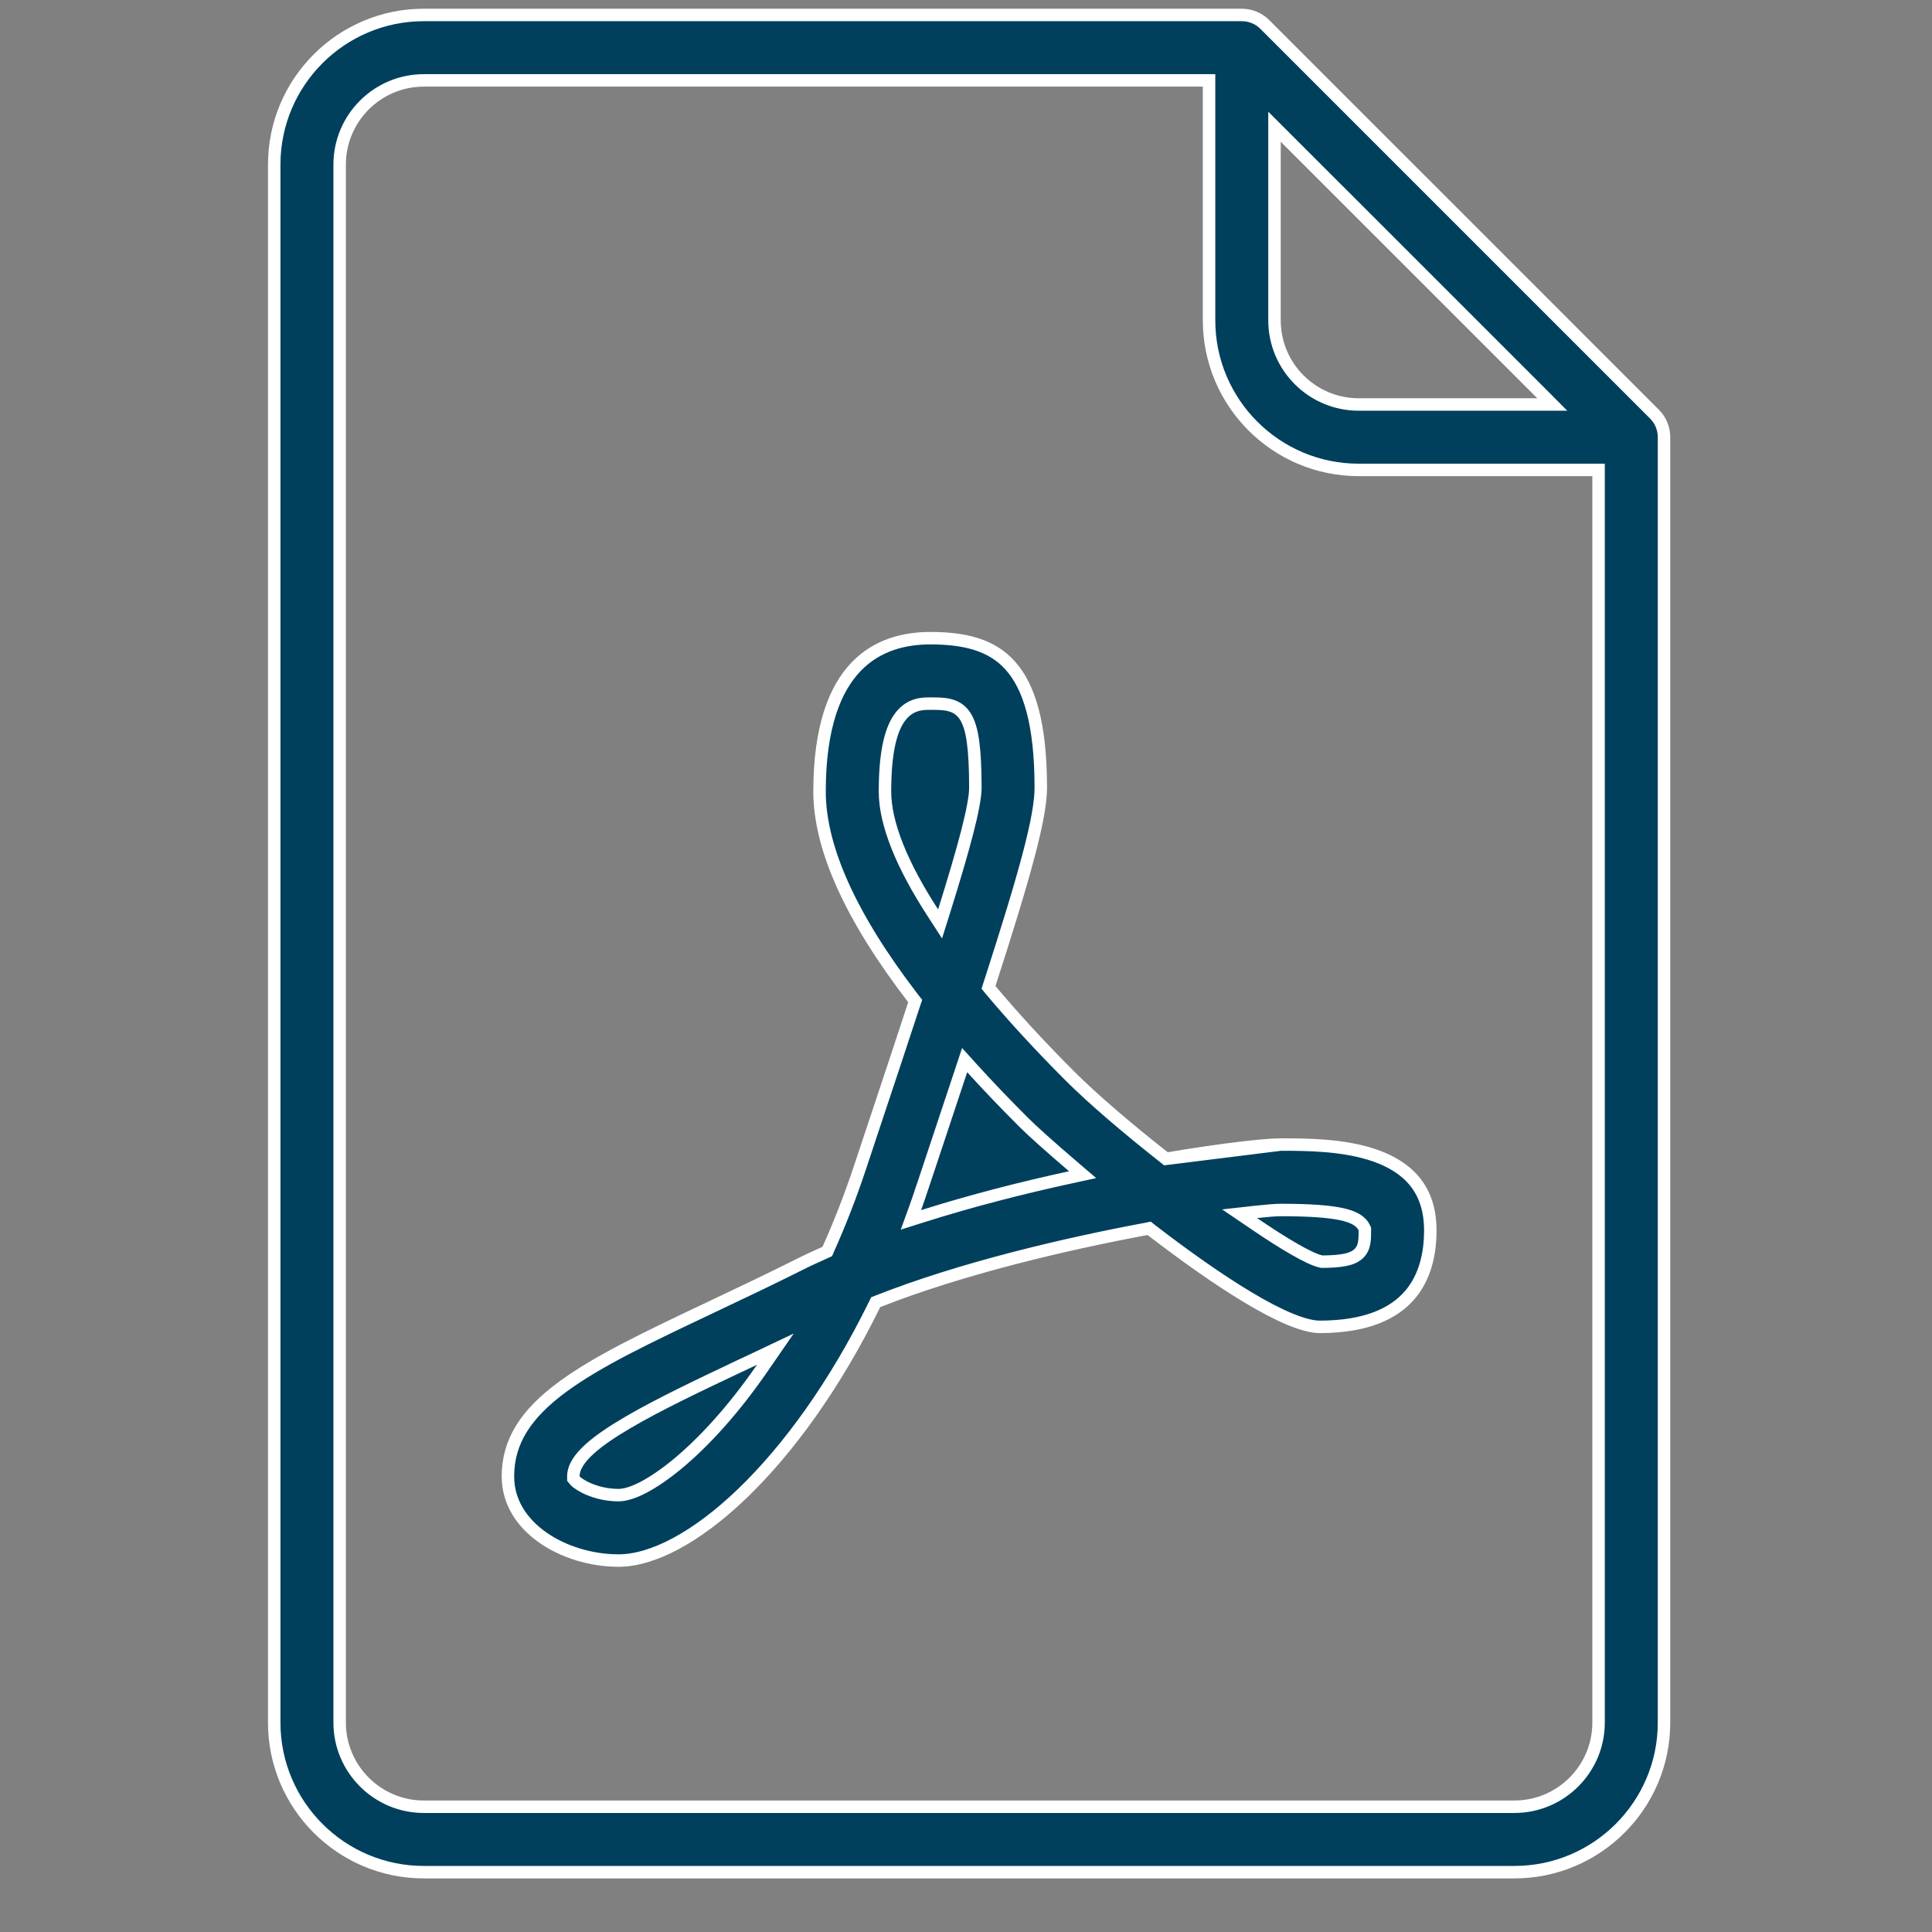 <svg width="31" height="31" viewBox="0 0 31 31" fill="none" xmlns="http://www.w3.org/2000/svg">
<rect x="0" y="0" width="31" height="31" fill="#808080" stroke="none"/>
<g clip-path="url(#clip0_5_207)">
<path d="M20.62 2.203L20.45 2.033V2.274V5.14C20.45 5.884 21.055 6.49 21.8 6.49H24.666H24.907L24.737 6.319L20.62 2.203ZM19.4 1.39V1.29H19.3H6.8C6.056 1.29 5.45 1.896 5.45 2.64V27.64C5.45 28.384 6.056 28.99 6.8 28.99H24.3C25.044 28.99 25.65 28.384 25.65 27.64V7.64V7.54H25.55H21.8C20.476 7.54 19.4 6.464 19.4 5.14V1.39ZM20.296 0.394L26.546 6.644C26.645 6.742 26.7 6.876 26.7 7.015V27.64C26.7 28.964 25.623 30.04 24.3 30.04H6.8C5.476 30.04 4.4 28.964 4.4 27.64V2.64C4.4 1.317 5.476 0.24 6.8 0.24H19.925C20.064 0.24 20.198 0.295 20.296 0.394Z" fill="#00405D" stroke="white" stroke-width="0.2"/>
<path d="M18.709 18.594L18.675 18.567C18.095 18.11 17.541 17.639 17.171 17.269C16.693 16.791 16.267 16.328 15.896 15.886L15.861 15.843L15.878 15.79C16.165 14.902 16.371 14.231 16.505 13.722C16.64 13.211 16.7 12.87 16.7 12.64C16.7 11.61 16.513 11.017 16.21 10.679C15.911 10.345 15.478 10.24 14.925 10.24C14.514 10.24 14.075 10.347 13.739 10.696C13.401 11.046 13.15 11.657 13.15 12.7C13.15 13.599 13.644 14.709 14.652 16.02L14.685 16.062L14.668 16.112C14.463 16.738 14.228 17.444 13.967 18.227C13.913 18.389 13.858 18.555 13.802 18.724L13.802 18.724C13.644 19.199 13.472 19.639 13.289 20.046L13.274 20.081L13.239 20.097C13.093 20.162 12.951 20.227 12.815 20.296C12.331 20.538 11.871 20.756 11.444 20.958L11.407 20.976L11.407 20.976C10.405 21.45 9.587 21.838 9.018 22.259C8.452 22.678 8.15 23.117 8.15 23.689C8.15 24.097 8.37 24.432 8.707 24.669C9.045 24.907 9.493 25.04 9.925 25.04C10.466 25.04 11.172 24.674 11.91 23.965C12.644 23.26 13.397 22.228 14.034 20.929L14.051 20.894L14.087 20.88C15.426 20.352 17.087 19.962 18.395 19.718L18.439 19.709L18.474 19.737C18.996 20.138 19.543 20.529 20.028 20.819C20.27 20.964 20.495 21.083 20.693 21.165C20.892 21.248 21.055 21.29 21.175 21.29C21.93 21.29 22.367 21.072 22.618 20.783C22.871 20.49 22.95 20.106 22.95 19.743C22.95 19.394 22.851 19.14 22.696 18.952C22.54 18.763 22.322 18.633 22.071 18.544C21.566 18.366 20.959 18.365 20.55 18.365L18.709 18.594ZM18.709 18.594L18.753 18.587M18.709 18.594L18.753 18.587M18.753 18.587C19.638 18.438 20.307 18.365 20.55 18.365L18.753 18.587ZM9.2 23.689V23.725L9.222 23.752C9.24 23.774 9.272 23.798 9.305 23.819C9.341 23.842 9.39 23.869 9.449 23.894C9.567 23.944 9.731 23.99 9.925 23.99C10.038 23.99 10.18 23.942 10.336 23.859C10.495 23.774 10.68 23.648 10.881 23.481C11.282 23.147 11.755 22.642 12.229 21.955L12.441 21.648L12.104 21.808C12.059 21.829 12.015 21.849 11.972 21.87C11.934 21.888 11.896 21.906 11.857 21.924L11.899 22.015L11.857 21.924L11.855 21.925C11.218 22.227 10.564 22.536 10.07 22.827C9.823 22.972 9.61 23.114 9.459 23.252C9.313 23.384 9.2 23.532 9.2 23.689ZM14.969 14.647L15.084 14.825L15.148 14.622C15.309 14.107 15.434 13.683 15.519 13.354C15.602 13.029 15.65 12.787 15.65 12.64C15.65 12.326 15.638 12.086 15.613 11.904C15.589 11.723 15.549 11.589 15.487 11.492C15.421 11.39 15.334 11.338 15.233 11.313C15.142 11.29 15.037 11.29 14.933 11.29L14.925 11.29L14.922 11.29C14.81 11.29 14.611 11.29 14.452 11.492C14.301 11.684 14.2 12.041 14.2 12.7C14.2 13.219 14.475 13.887 14.969 14.647ZM14.685 19.384L14.616 19.574L14.809 19.513C15.589 19.266 16.406 19.058 17.174 18.891L17.371 18.848L17.218 18.717C16.831 18.387 16.543 18.126 16.429 18.011L16.429 18.011C16.13 17.713 15.852 17.422 15.593 17.137L15.478 17.01L15.424 17.173C15.275 17.624 15.111 18.115 14.933 18.651C14.889 18.783 14.844 18.918 14.798 19.056L14.797 19.057C14.761 19.167 14.724 19.276 14.685 19.384ZM21.9 19.743V19.721L21.89 19.7C21.837 19.587 21.713 19.521 21.517 19.48C21.318 19.438 21.013 19.415 20.55 19.415C20.471 19.415 20.336 19.426 20.159 19.445L19.89 19.475L20.114 19.627C20.358 19.793 20.58 19.936 20.764 20.041C20.943 20.144 21.096 20.22 21.199 20.242L21.21 20.244L21.221 20.244C21.368 20.243 21.484 20.235 21.574 20.217C21.664 20.2 21.739 20.171 21.794 20.122C21.852 20.07 21.878 20.006 21.889 19.941C21.9 19.882 21.9 19.814 21.9 19.749V19.743Z" fill="#00405D" stroke="white" stroke-width="0.2"/>
</g>
<defs>
<clipPath id="clip0_5_207">
<rect width="30" height="30" fill="white" transform="translate(0.55 0.14)"/>
</clipPath>
</defs>
</svg>

